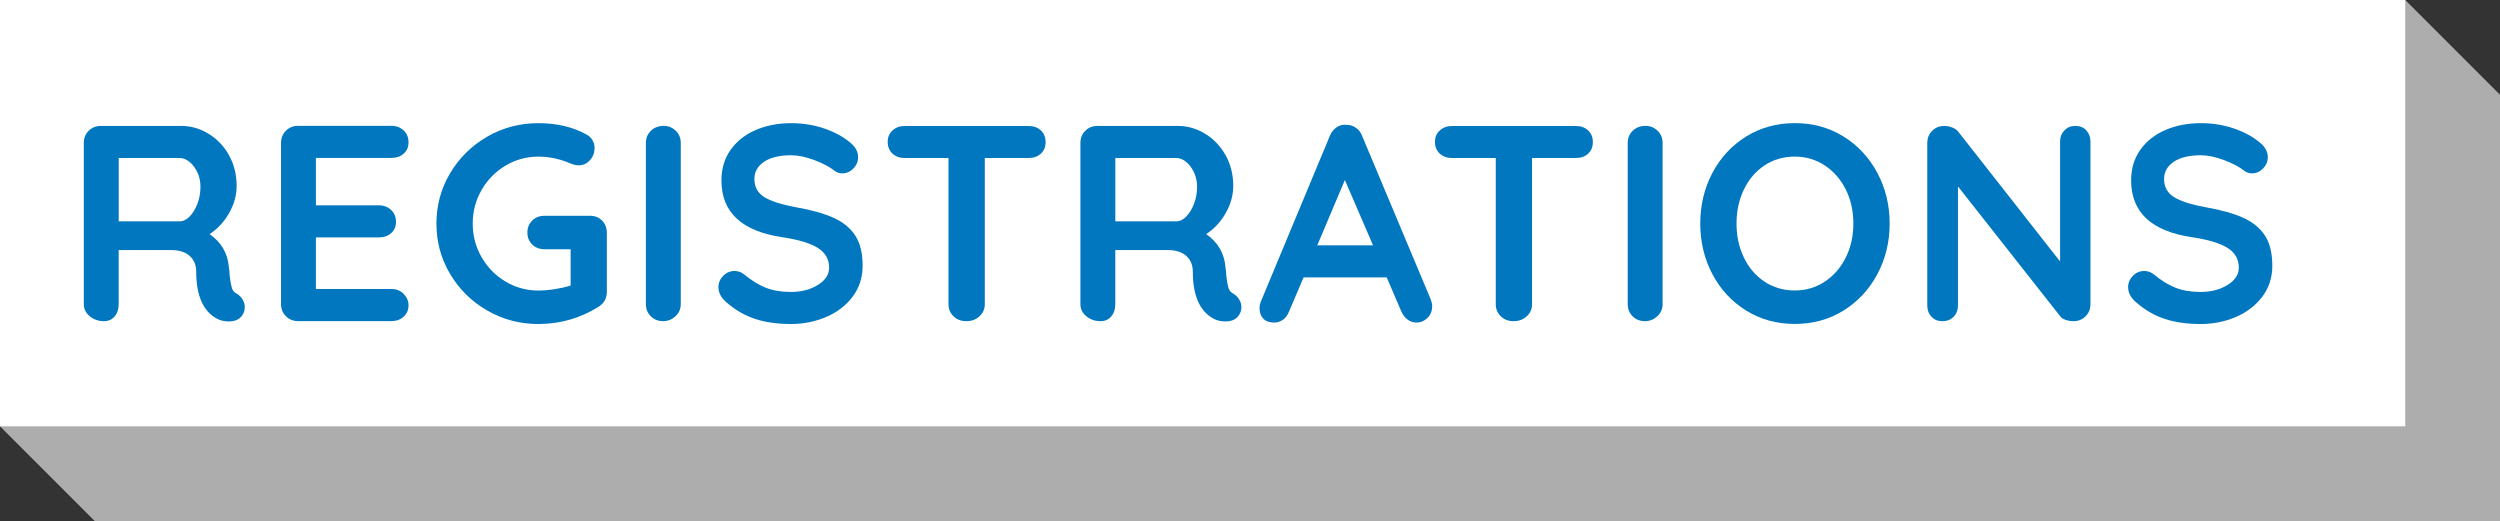 <?xml version="1.0" encoding="UTF-8"?><svg id="uuid-ac03ec72-a62a-46f1-a011-8c3b48a055a5" xmlns="http://www.w3.org/2000/svg" viewBox="0 0 691.57 144.13"><rect x="0" y="0" width="691.57" height="144.13" fill="#333333" stroke="none"/><defs><style>.uuid-37851b37-889d-40bc-8556-6b1334a7075c{opacity:.6;}.uuid-37851b37-889d-40bc-8556-6b1334a7075c,.uuid-087b5dfd-a367-48f8-8c5b-5de7af9c6493,.uuid-759a89fa-359b-4826-a8a1-6810602eb739{stroke-width:0px;}.uuid-37851b37-889d-40bc-8556-6b1334a7075c,.uuid-759a89fa-359b-4826-a8a1-6810602eb739{fill:#fff;}.uuid-087b5dfd-a367-48f8-8c5b-5de7af9c6493{fill:#0077bf;}</style></defs><polygon class="uuid-37851b37-889d-40bc-8556-6b1334a7075c" points="691.56 26.2 665.36 0 650.13 0 650.13 26.2 26.21 26.2 26.21 113.19 0 113.19 0 117.93 26.21 144.13 41.44 144.13 691.57 144.13 691.57 26.2 691.56 26.2"/><rect class="uuid-759a89fa-359b-4826-a8a1-6810602eb739" x="0" y="0" width="665.36" height="117.93"/><path class="uuid-087b5dfd-a367-48f8-8c5b-5de7af9c6493" d="M67.14,82.9c.39.67.58,1.36.58,2.08,0,.93-.31,1.78-.93,2.55-.77.93-1.96,1.39-3.55,1.39-1.23,0-2.37-.28-3.4-.85-3.7-2.11-5.56-6.4-5.56-12.88,0-1.85-.61-3.32-1.81-4.4-1.21-1.08-2.95-1.62-5.21-1.62h-14.43v14.97c0,1.39-.37,2.52-1.12,3.4-.75.88-1.74,1.31-2.97,1.31-1.49,0-2.79-.45-3.9-1.35-1.11-.9-1.66-2.02-1.66-3.36v-44.6c0-1.34.45-2.46,1.35-3.36.9-.9,2.02-1.35,3.36-1.35h22.22c2.67,0,5.19.72,7.56,2.16,2.37,1.44,4.26,3.42,5.67,5.94,1.41,2.52,2.12,5.35,2.12,8.49,0,2.57-.69,5.08-2.08,7.52-1.39,2.44-3.19,4.38-5.4,5.82,3.24,2.27,5.02,5.3,5.32,9.11.15.82.23,1.62.23,2.39.2,1.59.41,2.74.62,3.43.21.69.67,1.22,1.39,1.58.67.41,1.2.95,1.58,1.62ZM52.44,59.91c.87-.88,1.59-2.04,2.16-3.51.57-1.47.85-3.05.85-4.75,0-1.44-.28-2.76-.85-3.97-.57-1.21-1.29-2.17-2.16-2.89-.88-.72-1.77-1.08-2.7-1.08h-16.9v17.52h16.9c.93,0,1.83-.44,2.7-1.31Z"/><path class="uuid-087b5dfd-a367-48f8-8c5b-5de7af9c6493" d="M111.66,81.32c.9.9,1.35,1.94,1.35,3.12,0,1.29-.45,2.34-1.35,3.16-.9.82-2.02,1.23-3.36,1.23h-25.85c-1.34,0-2.46-.45-3.36-1.35-.9-.9-1.35-2.02-1.35-3.36v-44.6c0-1.34.45-2.46,1.35-3.36.9-.9,2.02-1.35,3.36-1.35h25.85c1.34,0,2.46.43,3.36,1.27.9.85,1.35,1.94,1.35,3.28s-.44,2.33-1.31,3.12c-.88.8-2.01,1.2-3.4,1.2h-20.91v13.12h17.44c1.34,0,2.46.43,3.36,1.27.9.85,1.35,1.94,1.35,3.28s-.44,2.33-1.31,3.12c-.88.8-2.01,1.2-3.4,1.2h-17.44v14.27h20.91c1.34,0,2.46.45,3.36,1.35Z"/><path class="uuid-087b5dfd-a367-48f8-8c5b-5de7af9c6493" d="M166.56,61.03c.87.9,1.31,2.02,1.31,3.36v16.36c0,1.8-.8,3.19-2.39,4.17-5.04,3.14-10.57,4.71-16.59,4.71-5.09,0-9.8-1.25-14.12-3.74-4.32-2.49-7.74-5.86-10.26-10.11-2.52-4.24-3.78-8.88-3.78-13.93s1.26-9.68,3.78-13.93c2.52-4.24,5.94-7.61,10.26-10.11,4.32-2.49,9.03-3.74,14.12-3.74s9.52,1.03,13.27,3.09c.77.41,1.35.95,1.74,1.62.39.67.58,1.39.58,2.16,0,1.29-.42,2.41-1.27,3.36-.85.95-1.89,1.43-3.12,1.43-.77,0-1.62-.21-2.55-.62-2.78-1.18-5.66-1.78-8.64-1.78-3.29,0-6.33.84-9.1,2.51-2.78,1.67-4.98,3.92-6.6,6.75-1.62,2.83-2.43,5.92-2.43,9.26s.81,6.43,2.43,9.26c1.62,2.83,3.82,5.08,6.6,6.75,2.78,1.67,5.81,2.51,9.1,2.51,1.44,0,2.98-.13,4.63-.39,1.65-.26,3.09-.59,4.32-1v-10.03h-7.25c-1.34,0-2.46-.44-3.36-1.31-.9-.87-1.35-1.98-1.35-3.32s.45-2.44,1.35-3.32c.9-.88,2.02-1.31,3.36-1.31h12.65c1.34,0,2.44.45,3.32,1.35Z"/><path class="uuid-087b5dfd-a367-48f8-8c5b-5de7af9c6493" d="M186.85,87.49c-.98.9-2.11,1.35-3.4,1.35-1.39,0-2.53-.45-3.43-1.35-.9-.9-1.35-2.02-1.35-3.36v-44.6c0-1.34.46-2.46,1.39-3.36s2.11-1.35,3.55-1.35c1.29,0,2.39.45,3.32,1.35s1.39,2.02,1.39,3.36v44.6c0,1.34-.49,2.46-1.47,3.36Z"/><path class="uuid-087b5dfd-a367-48f8-8c5b-5de7af9c6493" d="M208.92,88.23c-2.88-.93-5.58-2.49-8.1-4.71-1.39-1.23-2.08-2.6-2.08-4.09,0-1.18.44-2.22,1.31-3.12.87-.9,1.93-1.35,3.16-1.35.98,0,1.85.31,2.62.93,2.06,1.7,4.06,2.93,6.02,3.71,1.95.77,4.27,1.16,6.94,1.16,2.88,0,5.36-.64,7.45-1.93,2.08-1.29,3.12-2.88,3.12-4.79,0-2.31-1.03-4.13-3.09-5.44-2.06-1.31-5.32-2.3-9.8-2.97-11.27-1.65-16.9-6.89-16.9-15.74,0-3.24.85-6.06,2.55-8.45,1.7-2.39,4.01-4.22,6.94-5.48,2.93-1.26,6.2-1.89,9.8-1.89,3.24,0,6.29.49,9.14,1.47,2.85.98,5.23,2.26,7.14,3.86,1.49,1.18,2.24,2.55,2.24,4.09,0,1.18-.44,2.22-1.31,3.12-.88.9-1.9,1.35-3.09,1.35-.77,0-1.47-.23-2.08-.69-1.34-1.08-3.2-2.07-5.59-2.97-2.39-.9-4.54-1.35-6.44-1.35-3.24,0-5.75.61-7.52,1.81-1.77,1.21-2.66,2.79-2.66,4.74,0,2.21.91,3.88,2.74,5.02,1.83,1.13,4.69,2.06,8.6,2.78,4.42.77,7.96,1.76,10.61,2.97,2.65,1.21,4.64,2.86,5.98,4.94,1.34,2.08,2.01,4.85,2.01,8.29,0,3.24-.91,6.08-2.74,8.53-1.83,2.44-4.26,4.32-7.29,5.63-3.04,1.31-6.3,1.97-9.8,1.97-3.7,0-7-.46-9.88-1.39Z"/><path class="uuid-087b5dfd-a367-48f8-8c5b-5de7af9c6493" d="M287.93,36.07c.87.82,1.31,1.9,1.31,3.24s-.44,2.4-1.31,3.2c-.88.8-2.01,1.2-3.4,1.2h-12.11v40.43c0,1.34-.49,2.46-1.47,3.36-.98.9-2.19,1.35-3.63,1.35s-2.62-.45-3.55-1.35-1.39-2.02-1.39-3.36v-40.43h-12.11c-1.39,0-2.52-.41-3.4-1.23-.88-.82-1.31-1.9-1.31-3.24s.45-2.34,1.35-3.16c.9-.82,2.02-1.23,3.36-1.23h34.26c1.39,0,2.52.41,3.4,1.23Z"/><path class="uuid-087b5dfd-a367-48f8-8c5b-5de7af9c6493" d="M342.83,82.9c.39.67.58,1.36.58,2.08,0,.93-.31,1.78-.93,2.55-.77.93-1.96,1.39-3.55,1.39-1.23,0-2.37-.28-3.4-.85-3.7-2.11-5.56-6.4-5.56-12.88,0-1.85-.61-3.32-1.81-4.4-1.21-1.08-2.95-1.62-5.21-1.62h-14.43v14.97c0,1.39-.37,2.52-1.12,3.4-.75.88-1.74,1.31-2.97,1.31-1.49,0-2.79-.45-3.9-1.35-1.11-.9-1.66-2.02-1.66-3.36v-44.6c0-1.34.45-2.46,1.35-3.36.9-.9,2.02-1.35,3.36-1.35h22.22c2.67,0,5.19.72,7.56,2.16,2.37,1.44,4.26,3.42,5.67,5.94,1.41,2.52,2.12,5.35,2.12,8.49,0,2.57-.69,5.08-2.08,7.52-1.39,2.44-3.19,4.38-5.4,5.82,3.24,2.27,5.02,5.3,5.32,9.11.15.82.23,1.62.23,2.39.2,1.59.41,2.74.62,3.43.21.69.67,1.22,1.39,1.58.67.41,1.2.95,1.58,1.62ZM328.13,59.91c.87-.88,1.59-2.04,2.16-3.51.57-1.47.85-3.05.85-4.75,0-1.44-.28-2.76-.85-3.97-.57-1.21-1.29-2.17-2.16-2.89-.88-.72-1.77-1.08-2.7-1.08h-16.9v17.52h16.9c.93,0,1.83-.44,2.7-1.31Z"/><path class="uuid-087b5dfd-a367-48f8-8c5b-5de7af9c6493" d="M396.18,84.68c0,1.34-.44,2.43-1.31,3.28-.88.85-1.88,1.27-3.01,1.27-.93,0-1.76-.28-2.51-.85-.75-.56-1.32-1.34-1.74-2.31l-4.01-9.34h-22.99l-4.01,9.41c-.36.98-.91,1.73-1.66,2.28-.75.54-1.56.81-2.43.81-1.34,0-2.35-.36-3.05-1.08-.69-.72-1.04-1.7-1.04-2.93,0-.46.08-.95.23-1.46l19.21-46.14c.41-1.03,1.03-1.82,1.85-2.39.82-.57,1.75-.8,2.78-.7.93,0,1.79.27,2.58.81.8.54,1.38,1.3,1.74,2.28l18.98,45.22c.26.67.39,1.29.39,1.85ZM364.39,67.86h15.43l-7.79-18.06-7.64,18.06Z"/><path class="uuid-087b5dfd-a367-48f8-8c5b-5de7af9c6493" d="M439.32,36.07c.87.82,1.31,1.9,1.31,3.24s-.44,2.4-1.31,3.2c-.88.8-2.01,1.2-3.4,1.2h-12.11v40.43c0,1.34-.49,2.46-1.47,3.36-.98.9-2.19,1.35-3.63,1.35s-2.62-.45-3.55-1.35-1.39-2.02-1.39-3.36v-40.43h-12.11c-1.39,0-2.52-.41-3.4-1.23-.88-.82-1.31-1.9-1.31-3.24s.45-2.34,1.35-3.16c.9-.82,2.02-1.23,3.36-1.23h34.26c1.39,0,2.52.41,3.4,1.23Z"/><path class="uuid-087b5dfd-a367-48f8-8c5b-5de7af9c6493" d="M458.45,87.49c-.98.9-2.11,1.35-3.4,1.35-1.39,0-2.53-.45-3.43-1.35-.9-.9-1.35-2.02-1.35-3.36v-44.6c0-1.34.46-2.46,1.39-3.36s2.11-1.35,3.55-1.35c1.29,0,2.39.45,3.32,1.35s1.39,2.02,1.39,3.36v44.6c0,1.34-.49,2.46-1.47,3.36Z"/><path class="uuid-087b5dfd-a367-48f8-8c5b-5de7af9c6493" d="M519.33,75.84c-2.26,4.24-5.39,7.6-9.37,10.07-3.99,2.47-8.48,3.7-13.46,3.7s-9.48-1.23-13.46-3.7c-3.99-2.47-7.1-5.83-9.34-10.07-2.24-4.24-3.36-8.91-3.36-14.01s1.12-9.76,3.36-14,5.35-7.6,9.34-10.07c3.99-2.47,8.47-3.7,13.46-3.7s9.48,1.23,13.46,3.7c3.99,2.47,7.11,5.83,9.37,10.07,2.26,4.24,3.4,8.91,3.4,14s-1.13,9.76-3.4,14.01ZM510.61,52.46c-1.39-2.8-3.32-5.03-5.79-6.67s-5.25-2.47-8.33-2.47-5.93.81-8.37,2.43c-2.44,1.62-4.35,3.85-5.71,6.68-1.36,2.83-2.04,5.97-2.04,9.41s.68,6.59,2.04,9.41c1.36,2.83,3.27,5.05,5.71,6.67,2.44,1.62,5.23,2.43,8.37,2.43s5.86-.82,8.33-2.47c2.47-1.64,4.4-3.87,5.79-6.67,1.39-2.8,2.08-5.93,2.08-9.38s-.69-6.57-2.08-9.38Z"/><path class="uuid-087b5dfd-a367-48f8-8c5b-5de7af9c6493" d="M577.12,36.07c.77.82,1.16,1.85,1.16,3.09v44.98c0,1.34-.45,2.46-1.35,3.36-.9.9-2.02,1.35-3.36,1.35-.72,0-1.43-.12-2.12-.35-.69-.23-1.2-.55-1.5-.96l-28.32-35.96v32.95c0,1.23-.4,2.26-1.2,3.09-.8.82-1.84,1.23-3.12,1.23s-2.24-.41-3.01-1.23c-.77-.82-1.16-1.85-1.16-3.09v-44.98c0-1.34.45-2.46,1.35-3.36.9-.9,2.02-1.35,3.36-1.35.77,0,1.53.15,2.28.46.75.31,1.3.72,1.66,1.23l28.09,35.8v-33.18c0-1.24.4-2.26,1.2-3.09.8-.82,1.81-1.23,3.05-1.23s2.24.41,3.01,1.23Z"/><path class="uuid-087b5dfd-a367-48f8-8c5b-5de7af9c6493" d="M598.88,88.23c-2.88-.93-5.58-2.49-8.1-4.71-1.39-1.23-2.08-2.6-2.08-4.09,0-1.18.44-2.22,1.31-3.12.87-.9,1.93-1.35,3.16-1.35.98,0,1.85.31,2.62.93,2.06,1.7,4.06,2.93,6.02,3.71,1.95.77,4.27,1.16,6.94,1.16,2.88,0,5.36-.64,7.45-1.93,2.08-1.29,3.12-2.88,3.12-4.79,0-2.31-1.03-4.13-3.09-5.44-2.06-1.31-5.32-2.3-9.8-2.97-11.27-1.65-16.9-6.89-16.9-15.74,0-3.24.85-6.06,2.55-8.45,1.7-2.39,4.01-4.22,6.94-5.48,2.93-1.26,6.2-1.89,9.8-1.89,3.24,0,6.29.49,9.14,1.47,2.85.98,5.23,2.26,7.14,3.86,1.49,1.18,2.24,2.55,2.24,4.09,0,1.18-.44,2.22-1.31,3.12-.88.9-1.9,1.35-3.09,1.35-.77,0-1.47-.23-2.08-.69-1.34-1.08-3.2-2.07-5.59-2.97-2.39-.9-4.54-1.35-6.44-1.35-3.24,0-5.75.61-7.52,1.81-1.77,1.21-2.66,2.79-2.66,4.74,0,2.21.91,3.88,2.74,5.02,1.83,1.13,4.69,2.06,8.6,2.78,4.42.77,7.96,1.76,10.61,2.97,2.65,1.21,4.64,2.86,5.98,4.94,1.34,2.08,2.01,4.85,2.01,8.29,0,3.24-.91,6.08-2.74,8.53-1.83,2.44-4.26,4.32-7.29,5.63-3.04,1.31-6.3,1.97-9.8,1.97-3.7,0-7-.46-9.88-1.39Z"/></svg>